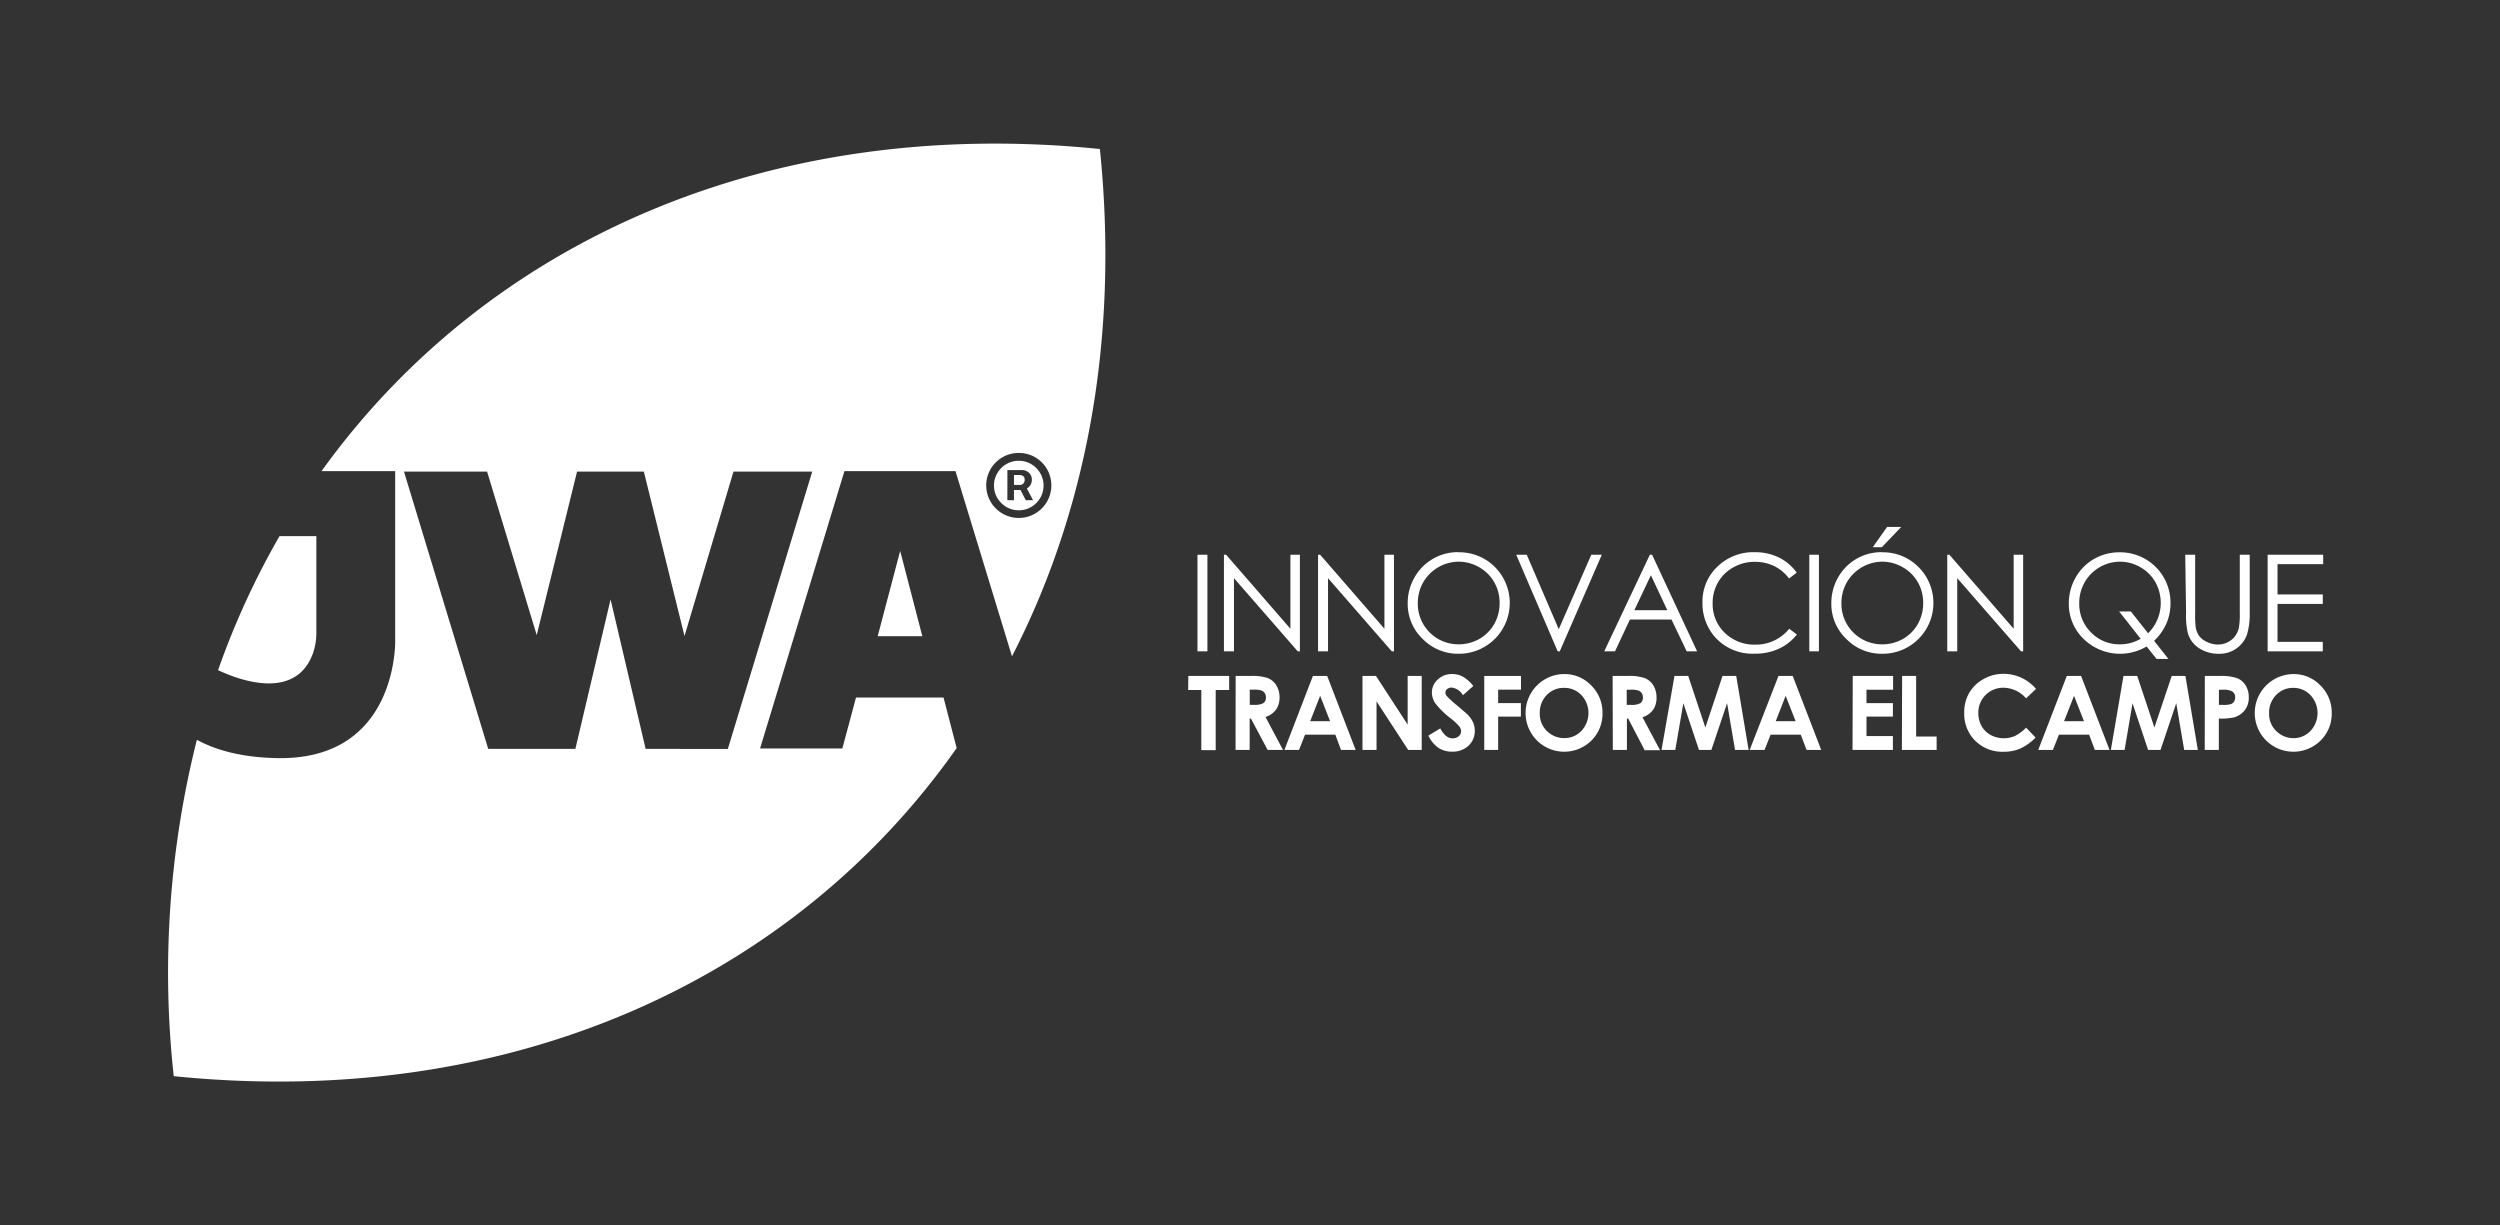 <svg xmlns="http://www.w3.org/2000/svg" viewBox="0 0 503.62 246.81"><rect x="0" y="0" width="503.62" height="246.81" fill="#333333" stroke="none"/><defs><style>.cls-1{fill:#fff;}.cls-2{fill:none;}</style></defs><g id="Layer_2" data-name="Layer 2"><g id="Capa_1" data-name="Capa 1"><path class="cls-1" d="M241.23,111.75h2v19.46h-2Z"/><path class="cls-1" d="M246.56,131.21V111.75H247l12.95,14.91V111.75h1.91v19.46h-.43l-12.85-14.74v14.74Z"/><path class="cls-1" d="M265.52,131.21V111.75h.42l12.95,14.91V111.75h1.92v19.46h-.44l-12.84-14.74v14.74Z"/><path class="cls-1" d="M293.73,111.26a10.09,10.09,0,0,1,7.4,2.95,10.24,10.24,0,0,1-7.24,17.49,10,10,0,0,1-7.31-3,9.75,9.75,0,0,1-3-7.17,10.26,10.26,0,0,1,1.36-5.19,10,10,0,0,1,8.77-5.11Zm.08,1.89a8.33,8.33,0,0,0-7.11,4.16,8.48,8.48,0,0,0-1.09,4.25,8.18,8.18,0,0,0,8.2,8.24,8.38,8.38,0,0,0,4.2-1.09,8,8,0,0,0,3-3,8.44,8.44,0,0,0,1.08-4.24,8.19,8.19,0,0,0-1.08-4.18,8,8,0,0,0-3-3A8.21,8.21,0,0,0,293.81,113.15Z"/><path class="cls-1" d="M305.44,111.75h2.12l6.45,15,6.55-15h2.12l-8.47,19.46h-.42Z"/><path class="cls-1" d="M332.81,111.75l9.07,19.46h-2.1l-3.06-6.41h-8.38l-3,6.41h-2.17l9.19-19.46Zm-.24,4.13-3.34,7.05h6.65Z"/><path class="cls-1" d="M361.94,115.36l-1.54,1.18a8.4,8.4,0,0,0-3-2.51,8.92,8.92,0,0,0-3.91-.85,8.62,8.62,0,0,0-4.32,1.12,8,8,0,0,0-3.07,3,8.26,8.26,0,0,0-1.09,4.24,8,8,0,0,0,2.44,5.94,8.49,8.49,0,0,0,6.16,2.38,8.65,8.65,0,0,0,6.83-3.2l1.54,1.16a9.7,9.7,0,0,1-3.63,2.86,11.31,11.31,0,0,1-4.86,1,10.14,10.14,0,0,1-8.06-3.4,10.27,10.27,0,0,1-2.47-6.93,9.65,9.65,0,0,1,3-7.19,10.32,10.32,0,0,1,7.51-2.92,11,11,0,0,1,4.92,1.08A9.6,9.6,0,0,1,361.94,115.36Z"/><path class="cls-1" d="M364.48,111.75h1.94v19.46h-1.94Z"/><path class="cls-1" d="M379.06,111.26a10.07,10.07,0,0,1,7.4,2.95,10.23,10.23,0,0,1-7.24,17.49,9.93,9.93,0,0,1-7.3-3,9.71,9.71,0,0,1-3-7.17,10.36,10.36,0,0,1,1.35-5.19,10,10,0,0,1,8.77-5.11Zm.09,1.89a8.33,8.33,0,0,0-7.11,4.16,8.38,8.38,0,0,0-1.09,4.25,8.16,8.16,0,0,0,8.2,8.24,8.32,8.32,0,0,0,4.19-1.09,7.91,7.91,0,0,0,3-3,8.44,8.44,0,0,0,1.08-4.24,8.19,8.19,0,0,0-1.08-4.18,8,8,0,0,0-3-3A8.23,8.23,0,0,0,379.15,113.15Zm1-7H383l-3.9,4.08h-1.83Z"/><path class="cls-1" d="M392.27,131.21V111.75h.43l12.95,14.91V111.75h1.91v19.46h-.43l-12.85-14.74v14.74Z"/><path class="cls-1" d="M433.94,129.09l2.88,3.65h-2.39l-2-2.51a10.49,10.49,0,0,1-12.67-1.5,9.74,9.74,0,0,1-3-7.17,10.43,10.43,0,0,1,1.36-5.2,9.9,9.9,0,0,1,3.71-3.75,10.16,10.16,0,0,1,5.15-1.35,10.13,10.13,0,0,1,10.26,10.22,10.07,10.07,0,0,1-.82,4.12A10.63,10.63,0,0,1,433.94,129.09Zm-1.21-1.52a8.61,8.61,0,0,0,1.47-10.29,8,8,0,0,0-3-3,8.14,8.14,0,0,0-4.12-1.13,8.25,8.25,0,0,0-7.13,4.15,8.44,8.44,0,0,0-1.09,4.26,8,8,0,0,0,2.4,5.86A7.87,7.87,0,0,0,427,129.8a8.21,8.21,0,0,0,4.23-1.12l-4.33-5.5h2.36Z"/><path class="cls-1" d="M440.21,111.75h2V123.5a22.24,22.24,0,0,0,.08,2.6,4.3,4.3,0,0,0,.67,1.93,4,4,0,0,0,1.63,1.29,5.07,5.07,0,0,0,2.21.52,4.26,4.26,0,0,0,1.85-.41,4.15,4.15,0,0,0,1.48-1.13,4.54,4.54,0,0,0,.87-1.76,14.73,14.73,0,0,0,.2-3V111.75h2V123.5a14.29,14.29,0,0,1-.51,4.21,5.77,5.77,0,0,1-2,2.8,5.86,5.86,0,0,1-3.7,1.19,7.07,7.07,0,0,1-4-1.13,5.42,5.42,0,0,1-2.25-3,15.68,15.68,0,0,1-.36-4.1Z"/><path class="cls-1" d="M456.81,111.75H468v1.9h-9.2v6.1h9.12v1.91h-9.12v7.64h9.12v1.91H456.81Z"/><path class="cls-1" d="M239.38,136.17h8.23V139H244.9v12.11H242V139h-2.64Z"/><path class="cls-1" d="M248.92,136.17h3a9.75,9.75,0,0,1,3.51.44,3.61,3.61,0,0,1,1.69,1.46,4.53,4.53,0,0,1,.64,2.42,4.14,4.14,0,0,1-.71,2.46,4.19,4.19,0,0,1-2.12,1.49l3.53,6.63h-3.1L252,144.76h-.26v6.31h-2.84Zm2.84,5.82h.89a3.54,3.54,0,0,0,1.86-.35,1.34,1.34,0,0,0,.51-1.18,1.42,1.42,0,0,0-.25-.85,1.41,1.41,0,0,0-.68-.52,4.92,4.92,0,0,0-1.55-.16h-.78Z"/><path class="cls-1" d="M264.48,136.17h2.88l5.73,14.9h-2.95L269,148H262.9l-1.22,3.07h-2.94Zm1.46,4-2,5.11h4Z"/><path class="cls-1" d="M274.47,136.17h2.72l6.38,9.8v-9.8h2.83v14.9h-2.73l-6.37-9.78v9.78h-2.83Z"/><path class="cls-1" d="M296.8,138.19l-2.1,1.86a3,3,0,0,0-2.25-1.54,1.38,1.38,0,0,0-.92.3.86.86,0,0,0-.35.67,1.14,1.14,0,0,0,.25.71,18.85,18.85,0,0,0,2.08,1.91c1.08.91,1.74,1.48,2,1.72a5.79,5.79,0,0,1,1.22,1.66,4.17,4.17,0,0,1,.36,1.74,4,4,0,0,1-1.26,3,4.63,4.63,0,0,1-3.31,1.2,4.89,4.89,0,0,1-2.77-.78,6.14,6.14,0,0,1-2-2.46l2.39-1.44c.71,1.32,1.54,2,2.47,2a1.84,1.84,0,0,0,1.23-.42,1.3,1.3,0,0,0,.5-1,1.7,1.7,0,0,0-.38-1,10.45,10.45,0,0,0-1.65-1.55,16.58,16.58,0,0,1-3.15-3.07,3.9,3.9,0,0,1-.71-2.15,3.52,3.52,0,0,1,1.18-2.66,4.1,4.1,0,0,1,2.92-1.11,4.52,4.52,0,0,1,2.12.52A7.53,7.53,0,0,1,296.8,138.19Z"/><path class="cls-1" d="M299,136.17h7.4v2.76H301.8v2.71h4.58v2.72H301.8v6.71H299Z"/><path class="cls-1" d="M315.11,135.79a7.39,7.39,0,0,1,5.44,2.29,7.65,7.65,0,0,1,2.27,5.58,7.57,7.57,0,0,1-2.24,5.53,7.79,7.79,0,0,1-11-.06,7.84,7.84,0,0,1,1.66-12.29A7.61,7.61,0,0,1,315.11,135.79Zm0,2.78A4.68,4.68,0,0,0,311.6,140a5,5,0,0,0-1.41,3.65,4.76,4.76,0,0,0,1.77,3.91,4.83,4.83,0,0,0,3.17,1.13,4.65,4.65,0,0,0,3.44-1.46,5.26,5.26,0,0,0,0-7.2A4.69,4.69,0,0,0,315.08,138.57Z"/><path class="cls-1" d="M324.86,136.17h3a9.78,9.78,0,0,1,3.51.44,3.61,3.61,0,0,1,1.69,1.46,4.53,4.53,0,0,1,.64,2.42A4.14,4.14,0,0,1,333,143a4.23,4.23,0,0,1-2.12,1.49l3.53,6.63h-3.1L328,144.76h-.26v6.31h-2.84ZM327.7,142h.89a3.54,3.54,0,0,0,1.86-.35,1.34,1.34,0,0,0,.51-1.18,1.42,1.42,0,0,0-.25-.85,1.41,1.41,0,0,0-.68-.52,4.92,4.92,0,0,0-1.55-.16h-.78Z"/><path class="cls-1" d="M337.32,136.17h2.77l3.45,10.39L347,136.17h2.76l2.5,14.9h-2.74l-1.6-9.41-3.17,9.41h-2.5l-3.14-9.41-1.63,9.41h-2.77Z"/><path class="cls-1" d="M358.27,136.17h2.87l5.74,14.9h-2.95L362.76,148h-6.08l-1.21,3.07h-3Zm1.45,4-2,5.11h4Z"/><path class="cls-1" d="M373.23,136.17h8.13v2.77H376v2.7h5.32v2.72H376v3.92h5.32v2.79h-8.13Z"/><path class="cls-1" d="M383.18,136.17H386v12.2h4.13v2.7h-7Z"/><path class="cls-1" d="M410.15,138.78l-2,1.9a6.14,6.14,0,0,0-4.56-2.14,5,5,0,0,0-5.06,5.06,5.39,5.39,0,0,0,.65,2.65,4.62,4.62,0,0,0,1.83,1.81,5.66,5.66,0,0,0,4.89.2,8.26,8.26,0,0,0,2.25-1.68l1.92,2a10.49,10.49,0,0,1-3.12,2.23,8.44,8.44,0,0,1-3.35.63,7.71,7.71,0,0,1-5.69-2.21,7.62,7.62,0,0,1-2.22-5.65,7.78,7.78,0,0,1,1-4,7.61,7.61,0,0,1,2.89-2.79,8.15,8.15,0,0,1,4.05-1.05,8.6,8.6,0,0,1,6.49,3Z"/><path class="cls-1" d="M416.35,136.17h2.88l5.73,14.9H422L420.85,148h-6.08l-1.22,3.07H410.6Zm1.46,4-2,5.11h4Z"/><path class="cls-1" d="M427.77,136.17h2.77L434,146.56l3.49-10.39h2.76l2.5,14.9H440l-1.6-9.41-3.17,9.41h-2.5l-3.14-9.41L428,151.07h-2.77Z"/><path class="cls-1" d="M444.16,136.17h3a9.91,9.91,0,0,1,3.52.45,3.51,3.51,0,0,1,1.7,1.46,4.44,4.44,0,0,1,.63,2.41,4.1,4.1,0,0,1-.82,2.6,4.27,4.27,0,0,1-2.21,1.44,13.15,13.15,0,0,1-3,.23v6.31h-2.84ZM447,142h.9a5,5,0,0,0,1.48-.15,1.3,1.3,0,0,0,.65-.5,1.49,1.49,0,0,0,.24-.85,1.34,1.34,0,0,0-.67-1.26,3.72,3.72,0,0,0-1.8-.3H447Z"/><path class="cls-1" d="M462,135.79a7.39,7.39,0,0,1,5.44,2.29,7.62,7.62,0,0,1,2.28,5.58,7.54,7.54,0,0,1-2.25,5.53,7.79,7.79,0,0,1-11-.06A7.84,7.84,0,0,1,462,135.79Zm0,2.78a4.68,4.68,0,0,0-3.48,1.44,5,5,0,0,0-1.41,3.65,4.74,4.74,0,0,0,1.78,3.91A4.81,4.81,0,0,0,462,148.7a4.63,4.63,0,0,0,3.44-1.46,5.26,5.26,0,0,0,0-7.2A4.66,4.66,0,0,0,462,138.57Z"/><path class="cls-1" d="M202.73,102.13a5,5,0,0,0,5,0,5.12,5.12,0,0,0,1.81-1.8,4.86,4.86,0,0,0,.68-2.52,4.8,4.8,0,0,0-.68-2.51,5.06,5.06,0,0,0-1.81-1.81,5,5,0,0,0-5,0,5.06,5.06,0,0,0-1.81,1.81,4.8,4.8,0,0,0-.68,2.51,4.86,4.86,0,0,0,.68,2.52A5.12,5.12,0,0,0,202.73,102.13Zm.21-7.43H206a1.88,1.88,0,0,1,.81.21,2,2,0,0,1,.74.64,1.82,1.82,0,0,1,.31,1.09,2,2,0,0,1-.32,1.13,2.17,2.17,0,0,1-.68.64l1.25,2.36h-1.47l-1.06-2.06h-1.32v2.06h-1.33Z"/><path class="cls-1" d="M63.05,131.59a12.61,12.61,0,0,0,.68-4.27l0-19.32H56.31a160.85,160.85,0,0,0-12.38,27C47.38,136.65,59.46,141.56,63.05,131.59Z"/><path class="cls-1" d="M206.09,97.46a1,1,0,0,0,.32-.82.81.81,0,0,0-.32-.75,1.12,1.12,0,0,0-.55-.2h-1.27v2h1.23A.94.94,0,0,0,206.09,97.46Z"/><polygon class="cls-1" points="176.81 128.16 185.8 128.16 181.34 110.98 176.81 128.16"/><path class="cls-1" d="M190.07,140.51H172.44l-2.75,10.27H153.11l17-55.87h22.37l11.38,37.3c14.94-29,21.64-63.85,17.71-102.19h0C154.25,23.17,97.67,49.12,64.77,94.91H79.61v34.74h0c-.12,3.89-1.78,23.43-23.67,23.07-7.29-.12-12.51-1.63-16.28-3.69A192,192,0,0,0,35,216.79h0C103,223.7,160,197.24,192.72,150.7Zm9.11-45.26a6.48,6.48,0,0,1,1.41-2.09,6.64,6.64,0,0,1,2.09-1.41,6.68,6.68,0,0,1,5.12,0,6.64,6.64,0,0,1,2.09,1.41,6.56,6.56,0,1,1-10.71,2.09Zm-69.12,55.61L123,120.75l-7.09,30.11H98.35L81.38,95H98.12l10,32.94L116.25,95H129.7l8.19,33.13L147.76,95h15.86l-17,55.87Z"/><path class="cls-2" d="M503.62,246.81H0V0H503.62ZM1,245.81H502.62V1H1Z"/></g></g></svg>